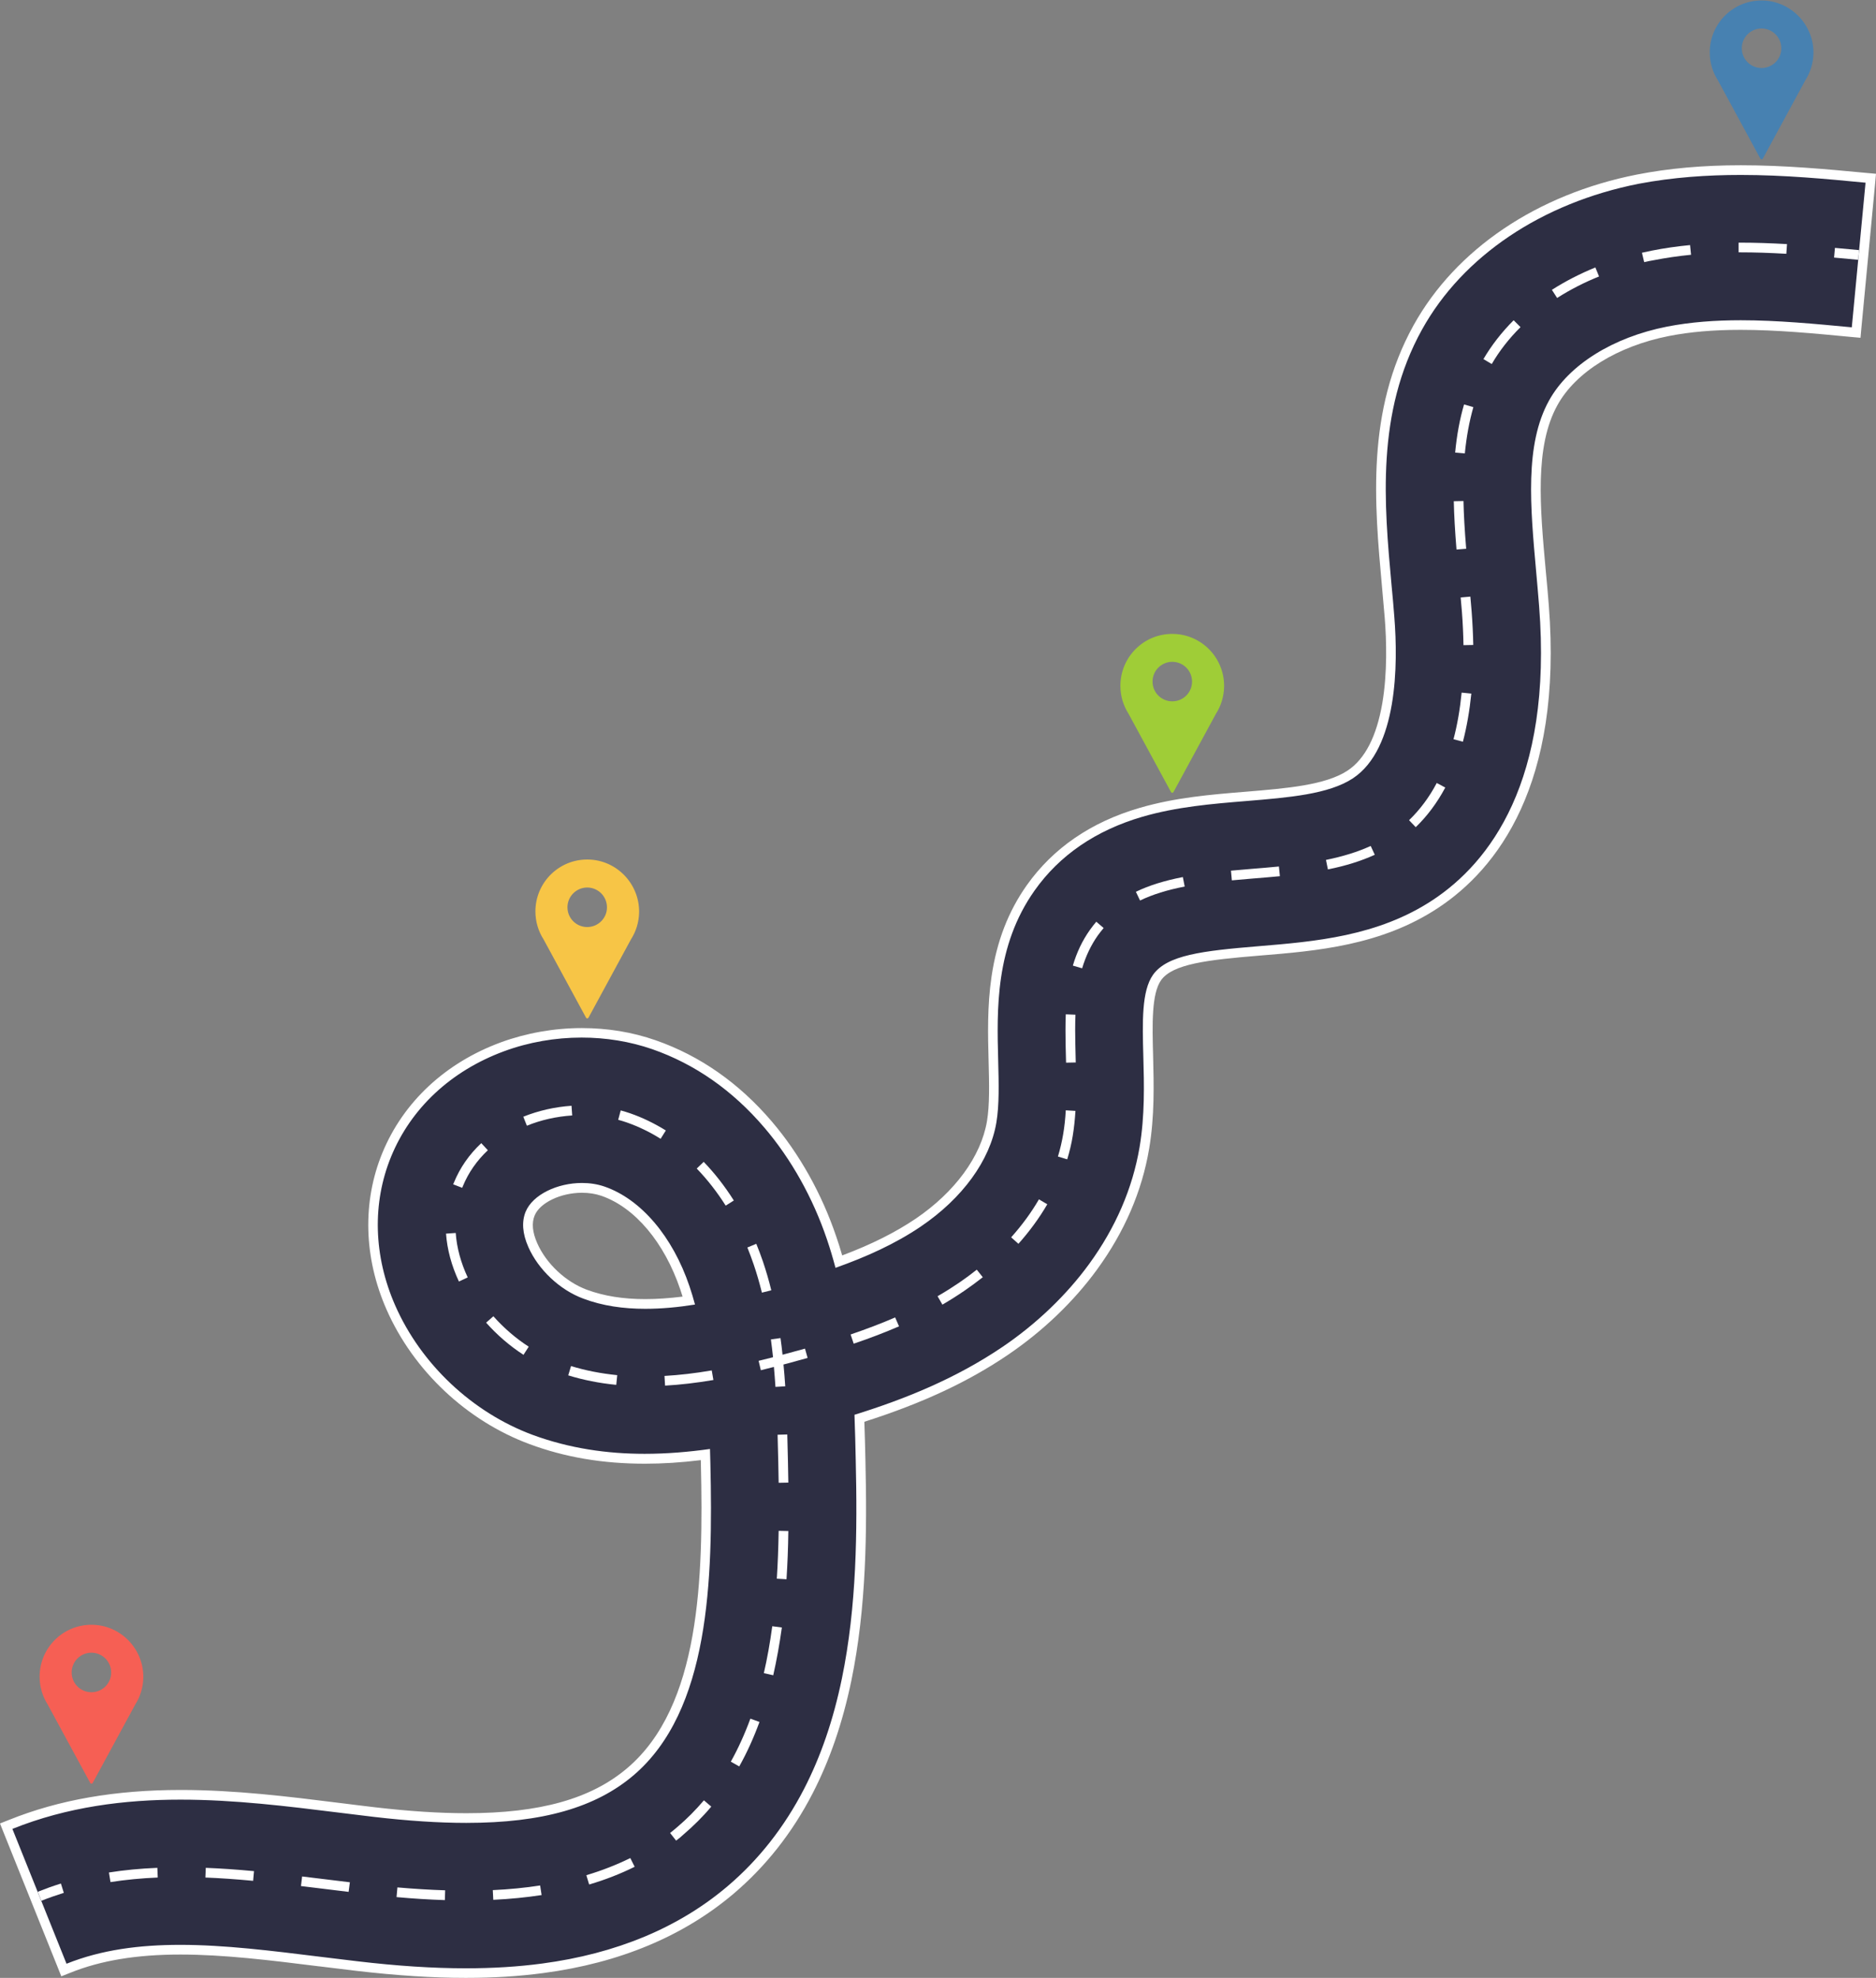 <?xml version="1.0" encoding="UTF-8"?>
<!DOCTYPE svg PUBLIC '-//W3C//DTD SVG 1.0//EN'
          'http://www.w3.org/TR/2001/REC-SVG-20010904/DTD/svg10.dtd'>
<svg height="2041.8" preserveAspectRatio="xMidYMid meet" version="1.0" viewBox="30.3 -16.2 1937.3 2041.8" width="1937.3" xmlns="http://www.w3.org/2000/svg" xmlns:xlink="http://www.w3.org/1999/xlink" zoomAndPan="magnify"
><rect x="30.3" y="-16.2" width="1937.3" height="2041.8" fill="#808080" stroke="none"/><g
  ><g
    ><g
      ><g
        ><g
          ><g
            ><g
              ><g
                ><g
                  ><g id="change1_1"
                    ><path d="M511.4,2020.7c-34,0-70.9-2.4-112.8-7.3c-12.6-1.5-25.3-3.1-37.6-4.6l-0.5-0.1 c-50.6-6.3-98.4-12.3-144-12.3c-45.6,0-83.4,6.3-115.5,19.2l-4.6,1.9L36.7,1869l4.6-1.9c51.2-20.6,108.6-30.5,175.5-30.5 c56.3,0,110.7,6.8,163.4,13.3l0.2,0c12.1,1.5,24.6,3.1,36.7,4.5c35.5,4.2,66.5,6.2,94.8,6.2c77.1,0,130.9-15.2,169.3-47.8 c77-65.5,80.5-198.4,77.8-317.9c-0.1-3.2-0.1-6.3-0.2-9.5c-22.1,2.9-42.6,4.3-62.7,4.3c-42.8,0-81.1-6.5-117.2-19.9 c-63.6-23.6-117.8-74.5-144.9-136.4c-23-52.3-24.5-108.2-4.3-157.5c21-51.3,63.5-90.9,119.6-111.5 c25.6-9.4,53.9-14.4,81.7-14.4c26,0,51.1,4.1,74.7,12.3c44.7,15.5,84.3,43.2,117.7,82.3c28.2,33,50.9,73.5,65.7,117.2 c2.7,7.9,5.2,16,7.4,24.3c32.8-11.9,59.6-25.1,82-40.3c41.8-28.3,69.4-66.2,75.7-103.8c3-17.8,2.4-39.9,1.8-63.3 c-1.4-53.3-3.2-119.6,38.5-178.4c26.5-37.5,64.8-63.7,113.9-78c36.1-10.5,73-13.6,108.7-16.5c43-3.5,83.7-6.9,107.4-22.6 c44.1-29.2,44.4-114,40.6-161.9c-0.8-10.8-1.8-21.6-2.9-33.1c-7.7-84-16.3-179.2,32.1-266.5 c42.8-77.2,125.7-132.9,227.2-153c32.5-6.4,67.3-9.5,106.3-9.5c45,0,87.8,4.1,129.2,8l5,0.5l-0.5,5l-14.6,154.3l-5-0.5 c-37.7-3.6-76.7-7.3-114.2-7.3c-28.5,0-53.1,2.1-75.3,6.5c-54.4,10.8-98.7,38.3-118.3,73.7 c-24.5,44.2-18.8,107.4-12.7,174.3c1.1,11.5,2.1,23.4,3,35.1c14.4,183.6-52.8,268.7-111.7,307.8 c-58,38.5-124.3,43.9-182.7,48.7c-56.6,4.6-91.9,8.8-105.1,27.5c-10.9,15.4-10.1,46.1-9.1,81.7c0.8,28.7,1.6,61.2-4,94.3 c-7.3,43.2-25.1,84.4-52.8,122.5c-23.9,32.8-55.3,62.9-90.8,87c-41.5,28.2-89.4,50.3-150.6,69.6 c0.5,14.7,0.9,29.1,1.2,43.1l0,0.1c1.7,73.2,1.1,151.3-14.4,226.5c-9,43.4-21.9,81.1-39.5,115.2 c-20.6,39.9-47.5,74.2-80.2,101.9c-51,43.4-116.3,70.6-194.1,80.9C565.6,2019,539.6,2020.7,511.4,2020.7L511.4,2020.7 C511.4,2020.7,511.4,2020.7,511.4,2020.7z M631.3,1210c-24.3,0-47.3,11.5-53.5,26.6c-3.7,9-2.8,20,2.7,32.5 c9.8,22.3,31,42.1,54,50.7c18.2,6.7,38.5,10,62.2,10c13.9,0,28.7-1.1,45-3.5c-1.3-4.5-2.7-9-4.1-13.2 c-16.9-49.9-48.5-87.2-84.4-99.7C646.5,1211.2,639.1,1210,631.3,1210z" fill="#2d2e43"
                    /></g
                    ><g id="change2_1"
                    ><path d="M1828,164.4c44.8,0,88.3,4.1,128.8,8l-14.2,149.3c-38.1-3.6-76.9-7.3-114.6-7.3 c-26.2,0-51.8,1.8-76.3,6.6c-55.9,11-101.4,39.5-121.7,76.2c-25.3,45.5-19.4,109.5-13.3,177.2c1,11.5,2.1,23.3,3,35.1 c14.2,181.2-51.7,264.9-109.5,303.2c-57,37.8-122.5,43.1-180.4,47.9c-58,4.8-94.3,9.1-108.8,29.5 c-11.8,16.7-11,48.2-10,84.7c0.8,28.4,1.6,60.7-3.9,93.3c-7.2,42.4-24.7,82.9-51.9,120.3c-23.5,32.3-54.5,62-89.6,85.8 c-48.6,32.9-101.1,54-152.9,70.1c0.6,16,1,31.7,1.3,47c1.7,72.9,1.1,150.7-14.3,225.3c-8.9,42.9-21.7,80.2-39.1,114 c-20.3,39.3-46.8,73.1-79,100.4c-50.3,42.7-114.7,69.6-191.5,79.8c-24.8,3.3-50.8,4.9-78.8,4.9c0,0,0,0,0,0 c-33.9,0-70.9-2.4-112.3-7.3c-12.7-1.5-25.6-3.1-38-4.6c-50.1-6.2-98.8-12.3-144.6-12.3c-41.8,0-81.2,5-117.4,19.5 l-55.9-139.2c56.8-22.8,115.7-30.2,173.6-30.2c55.9,0,111.1,6.9,162.8,13.3c12.2,1.5,24.8,3.1,36.9,4.5 c35.2,4.1,66.9,6.2,95.4,6.2c78.8,0,133.6-15.9,172.6-49c78.7-66.9,82.3-201.2,79.5-321.9c-0.1-5-0.2-10-0.4-15.1 c-22.2,3.1-44.8,5-67.5,5c-38.5,0-77.4-5.5-115.5-19.5c-62.4-23.1-115.5-73.1-142.1-133.7c-22.4-51-23.9-105.6-4.2-153.6 c20.5-50,61.9-88.6,116.7-108.8c25.5-9.4,52.9-14.1,80-14.1c25,0,49.9,4,73,12c43.9,15.3,82.8,42.4,115.6,80.8 c27.8,32.5,50.2,72.5,64.8,115.6c3.3,9.7,6.2,19.5,8.8,29.3c31.4-11.1,61.7-24.7,88.2-42.7c42.9-29.1,71.3-68.1,77.9-107.1 c3.1-18.2,2.5-40.6,1.9-64.3c-1.4-52.5-3.1-117.9,37.6-175.4c25.8-36.5,63.3-62.1,111.2-76.1 c35.7-10.4,72.3-13.4,107.7-16.3c43.7-3.6,84.9-7,109.8-23.4c46.2-30.6,46.7-117.5,42.8-166.5c-0.8-10.8-1.8-21.7-2.9-33.2 c-7.6-83.3-16.2-177.7,31.5-263.6c42.1-75.9,123.7-130.7,223.8-150.5C1758,166.8,1793.4,164.4,1828,164.4 M696.7,1334.9 c16.7,0,33.9-1.6,51.3-4.4c-1.7-6.4-3.6-12.7-5.7-18.9c-17.4-51.4-50.1-89.8-87.5-102.8c-7.4-2.6-15.5-3.8-23.5-3.8 c-25.3,0-50.8,11.9-58.2,29.7c-4.2,10.3-3.3,22.6,2.8,36.4c10.3,23.4,32.6,44.4,56.8,53.3 C652.6,1331.9,674.1,1334.9,696.7,1334.9 M1828,154.4c-39.4,0-74.5,3.2-107.3,9.6c-103,20.3-187,77-230.6,155.5 c-49.2,88.6-40.4,184.6-32.7,269.4c1,11.5,2,22.3,2.9,33c1.8,22.8,2.8,56.5-2.5,87.7c-5.9,34.4-17.9,57.8-35.9,69.7 c-22.7,15-62.7,18.3-105,21.8c-35.9,2.9-73.1,6-109.7,16.7c-50.2,14.6-89.4,41.5-116.6,79.9c-19,26.9-30.9,57.6-36.3,93.8 c-4.6,31-3.8,61-3.1,87.6c0.6,23.2,1.2,45.1-1.7,62.3c-6.2,36.3-33,72.9-73.6,100.5c-20.9,14.1-45.7,26.6-75.9,37.9 c-1.9-6.6-3.9-13.1-6.1-19.4c-15-44.3-38-85.4-66.6-118.9c-34-39.8-74.3-67.9-119.9-83.8c-24-8.4-49.7-12.6-76.3-12.6 c-28.4,0-57.3,5.1-83.5,14.7c-57.4,21.1-100.9,61.7-122.5,114.3c-20.7,50.5-19.2,107.9,4.3,161.4 c27.7,63.1,82.9,115.1,147.8,139.1c36.6,13.6,75.6,20.2,119,20.2c18.6,0,37.6-1.2,57.8-3.7c0,1.3,0.1,2.6,0.1,3.9 c2.7,118.4-0.6,250-76,314c-37.4,31.8-90.2,46.6-166.1,46.6c-28.1,0-59-2-94.3-6.1c-12.1-1.4-24.6-3-36.7-4.5l-0.1,0 c-52.8-6.6-107.5-13.4-164-13.4c-67.5,0-125.5,10.1-177.3,30.9l-9.3,3.7l3.7,9.3l55.9,139.2l3.7,9.3l9.3-3.7 c31.5-12.7,68.7-18.8,113.6-18.8c45.2,0,92.9,5.9,143.4,12.2l0.3,0c12.4,1.5,25.2,3.1,37.8,4.6 c42.1,4.9,79.2,7.3,113.4,7.3c28.5,0,54.7-1.6,80.1-5c78.7-10.4,144.8-38.1,196.6-82.1c33.1-28.1,60.5-62.9,81.4-103.4 c17.8-34.6,30.9-72.7,40-116.5c15.6-75.6,16.2-154.1,14.5-227.6c-0.3-12.9-0.6-26.1-1.1-39.5 c59.9-19.1,107.2-41.2,148.3-69.1c36-24.4,67.9-54.9,92.1-88.2c28.2-38.7,46.3-80.6,53.7-124.6c5.7-33.6,4.8-66.4,4.1-95.2 c-0.9-33.3-1.7-64.7,8.2-78.7c11.9-16.8,47.9-21,101.4-25.4c59-4.8,126-10.3,185.1-49.5c60-39.8,128.5-126.3,113.9-312.3 c-0.9-11.8-2-23.7-3.1-35.2c-6-66.1-11.7-128.6,12.1-171.4c18.9-34.1,61.9-60.7,114.9-71.2c21.9-4.3,46.2-6.4,74.3-6.4 c37.2,0,76.1,3.7,113.7,7.3l10,0.9l0.9-10l14.2-149.3l0.9-10l-10-0.9C1916.2,158.4,1873.2,154.4,1828,154.4L1828,154.4z M696.7,1324.9c-23,0-42.8-3.2-60.4-9.7c-21.8-8.1-41.9-26.9-51.2-48c-5-11.3-5.9-20.9-2.7-28.6 c5.4-13.2,26.9-23.5,48.9-23.5c7.3,0,14.1,1.1,20.2,3.2c34.5,12,64.9,48.1,81.3,96.6c0.8,2.4,1.6,4.9,2.4,7.4 C721.4,1324,708.7,1324.9,696.7,1324.9L696.7,1324.9z" fill="#fff"
                    /></g
                  ></g
                ></g
              ></g
            ></g
          ></g
        ></g
      ></g
    ></g
    ><g
    ><g
      ><g
        ><g
          ><g
            ><g
              ><g
                ><g id="change2_2"
                  ><path d="M1949.2,252c-8.3-0.8-16.6-1.6-24.9-2.3l0.9-10c8.3,0.8,16.6,1.5,24.9,2.3L1949.2,252z" fill="#fff"
                  /></g
                ></g
              ></g
            ></g
          ></g
        ></g
      ></g
      ><g
      ><g
        ><g
          ><g
            ><g
              ><g
                ><g id="change2_4"
                  ><path d="M489.7,1945.3c-15.9-0.5-32.2-1.5-49.9-3.1l0.9-10c17.5,1.5,33.6,2.5,49.3,3L489.7,1945.3z M539.7,1945l-0.5-10c17.1-0.8,33.5-2.4,48.9-4.8l1.5,9.9C573.9,1942.5,557.1,1944.2,539.7,1945z M390.3,1936.8 c-6.8-0.8-13.7-1.7-20.5-2.5c-9.6-1.2-19.1-2.4-28.7-3.5l1.2-9.9c9.6,1.2,19.2,2.4,28.8,3.5c6.9,0.9,13.7,1.7,20.5,2.5 L390.3,1936.8z M638.7,1929.2l-2.9-9.6c16.1-4.8,31.4-10.8,45.4-17.7l4.5,9C671.2,1918.1,655.4,1924.3,638.7,1929.2z M144.4,1926.7l-1.6-9.9c15.7-2.5,32.5-4.1,50-4.8l0.4,10C176.2,1922.7,159.7,1924.3,144.4,1926.7z M291.7,1925.4 c-18-1.7-34.1-2.8-49.3-3.4l0.4-10c15.4,0.6,31.7,1.7,49.8,3.4L291.7,1925.4z M728.5,1883.9l-6.2-7.9c2.5-2,5-4,7.4-6.1 c9.9-8.4,19.1-17.7,27.5-27.6l7.6,6.5c-8.7,10.4-18.4,20-28.7,28.8C733.8,1879.8,731.2,1881.9,728.5,1883.9z M793.7,1807.3 l-8.7-4.9c7.6-13.6,14.4-28.6,20.2-44.4l9.4,3.4C808.6,1777.8,801.6,1793.2,793.7,1807.3z M828.8,1713.2l-9.7-2.2 c3.5-15.1,6.4-31.4,8.7-48.4l9.9,1.3C835.3,1681.2,832.3,1697.8,828.8,1713.2z M842.5,1614.1l-10-0.6 c1-15.6,1.6-31.7,1.9-49.4l10,0.2C844.2,1582.1,843.5,1598.4,842.5,1614.1z M834.4,1514.5c-0.1-6.7-0.2-13.7-0.4-21.4 c-0.2-10-0.4-19-0.7-28.2l10-0.3c0.3,9.2,0.5,18.3,0.7,28.3c0.2,7.7,0.3,14.7,0.4,21.4L834.4,1514.5z M831.1,1415.5 c-0.5-7.1-1-14-1.6-20.6c-4.7,1.2-9.2,2.3-13.5,3.4l-2.3-9.7c4.8-1.2,9.7-2.4,14.9-3.7c-0.7-6.3-1.4-12.4-2.2-18.4l9.9-1.4 c0.8,5.6,1.5,11.3,2.1,17.2c1-0.3,2-0.5,3-0.8c7.2-1.9,13.8-3.7,20.2-5.5l2.7,9.6c-6.4,1.8-13.1,3.6-20.3,5.6 c-1.5,0.4-3.1,0.8-4.6,1.2c0.7,7.2,1.3,14.6,1.8,22.5L831.1,1415.5z M717.1,1414.2l-0.6-10c15.4-0.9,31.4-2.7,48.8-5.7 l1.7,9.9C749.2,1411.4,732.9,1413.3,717.1,1414.2z M666.7,1413.4c-17.4-1.7-34-5-49.6-9.8l2.9-9.6 c14.9,4.6,31,7.7,47.7,9.4L666.7,1413.4z M570.9,1382.4c-14.2-9.2-27.2-20.4-38.6-33.2l7.5-6.6 c10.8,12.1,23,22.7,36.5,31.4L570.9,1382.4z M911.9,1370.9l-3.2-9.5c16.7-5.7,31.7-11.4,46-17.6l4,9.2 C944.1,1359.3,928.8,1365.2,911.9,1370.9z M1003.5,1330.6l-5-8.7c7.7-4.4,15.1-9.1,22.2-13.9c6.3-4.3,12.4-8.8,18.3-13.5 l6.2,7.8c-6.1,4.8-12.5,9.5-18.9,13.9C1019,1321.2,1011.4,1326,1003.5,1330.6z M817.1,1318.2c-2.5-10-5.3-19.8-8.5-29.1 c-2-5.9-4.2-11.7-6.5-17.5l9.2-3.8c2.4,5.9,4.7,12,6.8,18.1c3.2,9.5,6.2,19.6,8.7,29.9L817.1,1318.2z M504.2,1306.7 c-7.6-16.3-12.1-32.9-13.3-49.4l10-0.7c1.1,15.3,5.3,30.7,12.4,45.9L504.2,1306.7z M1082,1267.8l-7.5-6.7 c11.1-12.4,20.8-25.6,28.7-39.2l8.6,5.1C1103.6,1241.1,1093.5,1254.9,1082,1267.8z M779.7,1228.4 c-8.9-14.1-19-27-29.9-38.3l7.2-6.9c11.4,11.8,21.8,25.2,31.1,39.9L779.7,1228.4z M507.6,1210l-9.3-3.6 c0.3-0.6,0.5-1.3,0.8-1.9c6.2-15.2,15.7-28.9,28.2-40.6l6.8,7.3c-11.4,10.7-20.1,23.2-25.8,37.1 C508.1,1208.8,507.9,1209.4,507.6,1210z M1132.4,1180.6l-9.6-2.9c2.3-7.6,4.1-15.3,5.4-23c1.3-7.6,2.2-15.7,2.7-24.7 l10,0.6c-0.6,9.3-1.5,17.7-2.8,25.7C1136.8,1164.5,1134.8,1172.6,1132.4,1180.6z M712.5,1159.4 c-11.1-7-22.8-12.6-34.7-16.8c-3-1-6-2-9.1-2.8l2.6-9.7c3.3,0.9,6.6,1.9,9.8,3c12.7,4.4,25,10.4,36.8,17.7L712.5,1159.4z M574.4,1145.9l-3.7-9.3c15.7-6.3,32.5-10.1,49.8-11.3l0.7,10C604.9,1136.4,589.1,1139.9,574.4,1145.9z M1131.2,1080.8 l-0.1-3.9c-0.3-9.8-0.5-19.9-0.5-29.7c0-5.9,0.1-11.3,0.3-16.3l10,0.4c-0.2,4.9-0.3,10.2-0.3,16c0,9.7,0.3,19.7,0.5,29.4 l0.1,3.9L1131.2,1080.8z M1147.8,983.4l-9.6-2.8c4.1-13.8,9.8-25.8,17.6-36.8c2.1-2.9,4.3-5.8,6.6-8.5l7.6,6.5 c-2.1,2.5-4.1,5.1-6.1,7.8C1156.9,959.6,1151.6,970.7,1147.8,983.4z M1207.6,913.4l-4.3-9c13.7-6.6,29.5-11.5,48.5-15.2 l1.9,9.8C1235.5,902.5,1220.5,907.2,1207.6,913.4z M1302.4,892.6l-0.9-10c7.3-0.7,14.7-1.3,21.9-1.9 c9.1-0.7,18.4-1.5,27.6-2.4l1,10c-9.3,0.9-18.7,1.7-27.8,2.4C1317,891.3,1309.6,891.9,1302.4,892.6z M1401.6,881.3l-2-9.8 c17.7-3.6,32.8-8.3,46.2-14.4l4.2,9.1C1435.9,872.6,1420.1,877.6,1401.6,881.3z M1492.3,837.7l-6.9-7.2 c11.1-10.7,20.8-23.6,28.6-38.4l8.8,4.7C1514.4,812.5,1504.2,826.2,1492.3,837.7z M1541,749.5l-9.7-2.6 c3.9-14.7,6.7-30.9,8.4-48.1l10,1C1547.9,717.5,1545,734.2,1541,749.5z M1541.6,649.8c-0.2-11-0.7-22.5-1.6-34.2 c-0.4-4.6-0.8-9.5-1.3-15l10-0.9c0.5,5.6,0.9,10.6,1.3,15.1c0.9,11.9,1.5,23.6,1.7,34.8L1541.6,649.8z M1534.4,551.1 c-1.6-19.6-2.5-35.5-2.8-49.9l10-0.2c0.3,14.2,1.2,29.9,2.8,49.3L1534.4,551.1z M1543,451.9l-10-0.9 c1.7-18,4.7-34.3,9.2-49.7l9.6,2.8C1547.6,418.9,1544.7,434.5,1543,451.9z M1570.8,359.6l-8.6-5.1 c8.4-14.3,18.9-27.8,31.2-40.1l7.1,7.1C1588.7,333.2,1578.7,346,1570.8,359.6z M1638.3,291.4l-5.4-8.4 c13.8-8.8,28.9-16.6,44.9-23.1l3.8,9.3C1666.2,275.4,1651.6,282.9,1638.3,291.4z M1728.2,254.4l-2.3-9.7 c3.4-0.8,6.9-1.5,10.3-2.2c12.6-2.5,25.8-4.4,39.4-5.7l1,10c-13.2,1.3-26.2,3.2-38.4,5.6 C1734.8,252.9,1731.5,253.7,1728.2,254.4z M1875,245.8c-17.2-1-32.6-1.5-47.2-1.5l-2.1,0l0-10l2.2,0 c14.8,0,30.4,0.5,47.8,1.5L1875,245.8z" fill="#fff"
                  /></g
                ></g
              ></g
            ></g
          ></g
        ></g
      ></g
      ><g
      ><g
        ><g
          ><g
            ><g
              ><g
                ><g id="change2_3"
                  ><path d="M73,1946l-3.7-9.3c7.8-3.1,15.8-6,23.9-8.5l3,9.6C88.3,1940.3,80.5,1943,73,1946z" fill="#fff"
                  /></g
                ></g
              ></g
            ></g
          ></g
        ></g
      ></g
    ></g
    ><g
    ><g
      ><g
        ><g
          ><g
            ><g
              ><g
                ><g id="change3_1"
                  ><path d="M125.6,1661.1c-30-0.5-54.4,23.7-54.4,53.6c0,10.6,3.1,20.5,8.4,28.8l43.9,80.9c0.5,1,1.9,1,2.5,0 l43.9-80.9c5.2-8.1,8.2-17.7,8.4-27.9C178.7,1686,155,1661.5,125.6,1661.1z M124.7,1730.7c-11.3,0-20.4-9.1-20.4-20.4 c0-11.3,9.2-20.4,20.4-20.4s20.4,9.1,20.4,20.4C145.2,1721.6,136,1730.7,124.7,1730.7z" fill="#f65f54"
                  /></g
                ></g
              ></g
            ></g
          ></g
        ></g
      ></g
    ></g
    ><g
    ><g
      ><g
        ><g
          ><g
            ><g
              ><g
                ><g id="change4_1"
                  ><path d="M637.6,871.1c-30-0.5-54.4,23.7-54.4,53.6c0,10.6,3.1,20.5,8.4,28.8l43.9,80.9c0.5,1,1.9,1,2.5,0 l43.9-80.9c5.2-8.1,8.2-17.7,8.4-27.9C690.7,896.1,667,871.5,637.6,871.1z M636.7,940.8c-11.3,0-20.4-9.1-20.4-20.4 c0-11.3,9.2-20.4,20.4-20.4s20.4,9.1,20.4,20.4C657.2,931.6,648,940.8,636.7,940.8z" fill="#f7c546"
                  /></g
                ></g
              ></g
            ></g
          ></g
        ></g
      ></g
    ></g
    ><g
    ><g
      ><g
        ><g
          ><g
            ><g
              ><g
                ><g id="change5_1"
                  ><path d="M1241.7,638.2c-30-0.5-54.4,23.7-54.4,53.6c0,10.6,3.1,20.5,8.4,28.8l43.9,80.9c0.5,1,1.9,1,2.5,0 l43.9-80.9c5.2-8.1,8.2-17.7,8.4-27.9C1294.9,663.1,1271.2,638.6,1241.7,638.2z M1240.9,707.8c-11.3,0-20.4-9.1-20.4-20.4 c0-11.3,9.2-20.4,20.4-20.4s20.4,9.1,20.4,20.4C1261.3,698.7,1252.2,707.8,1240.9,707.8z" fill="#9fcd37"
                  /></g
                ></g
              ></g
            ></g
          ></g
        ></g
      ></g
    ></g
    ><g
    ><g
      ><g
        ><g
          ><g
            ><g
              ><g
                ><g id="change6_1"
                  ><path d="M1850.3-15.7c-30-0.5-54.4,23.7-54.4,53.6c0,10.6,3.1,20.5,8.4,28.8l43.9,80.9c0.5,1,1.9,1,2.5,0 l43.9-80.9c5.2-8.1,8.2-17.7,8.4-27.9C1903.4,9.3,1879.7-15.2,1850.3-15.7z M1849.4,54c-11.3,0-20.4-9.1-20.4-20.4 c0-11.3,9.2-20.4,20.4-20.4s20.4,9.1,20.4,20.4C1869.9,44.9,1860.7,54,1849.4,54z" fill="#4781b1"
                  /></g
                ></g
              ></g
            ></g
          ></g
        ></g
      ></g
    ></g
  ></g
></svg
>
